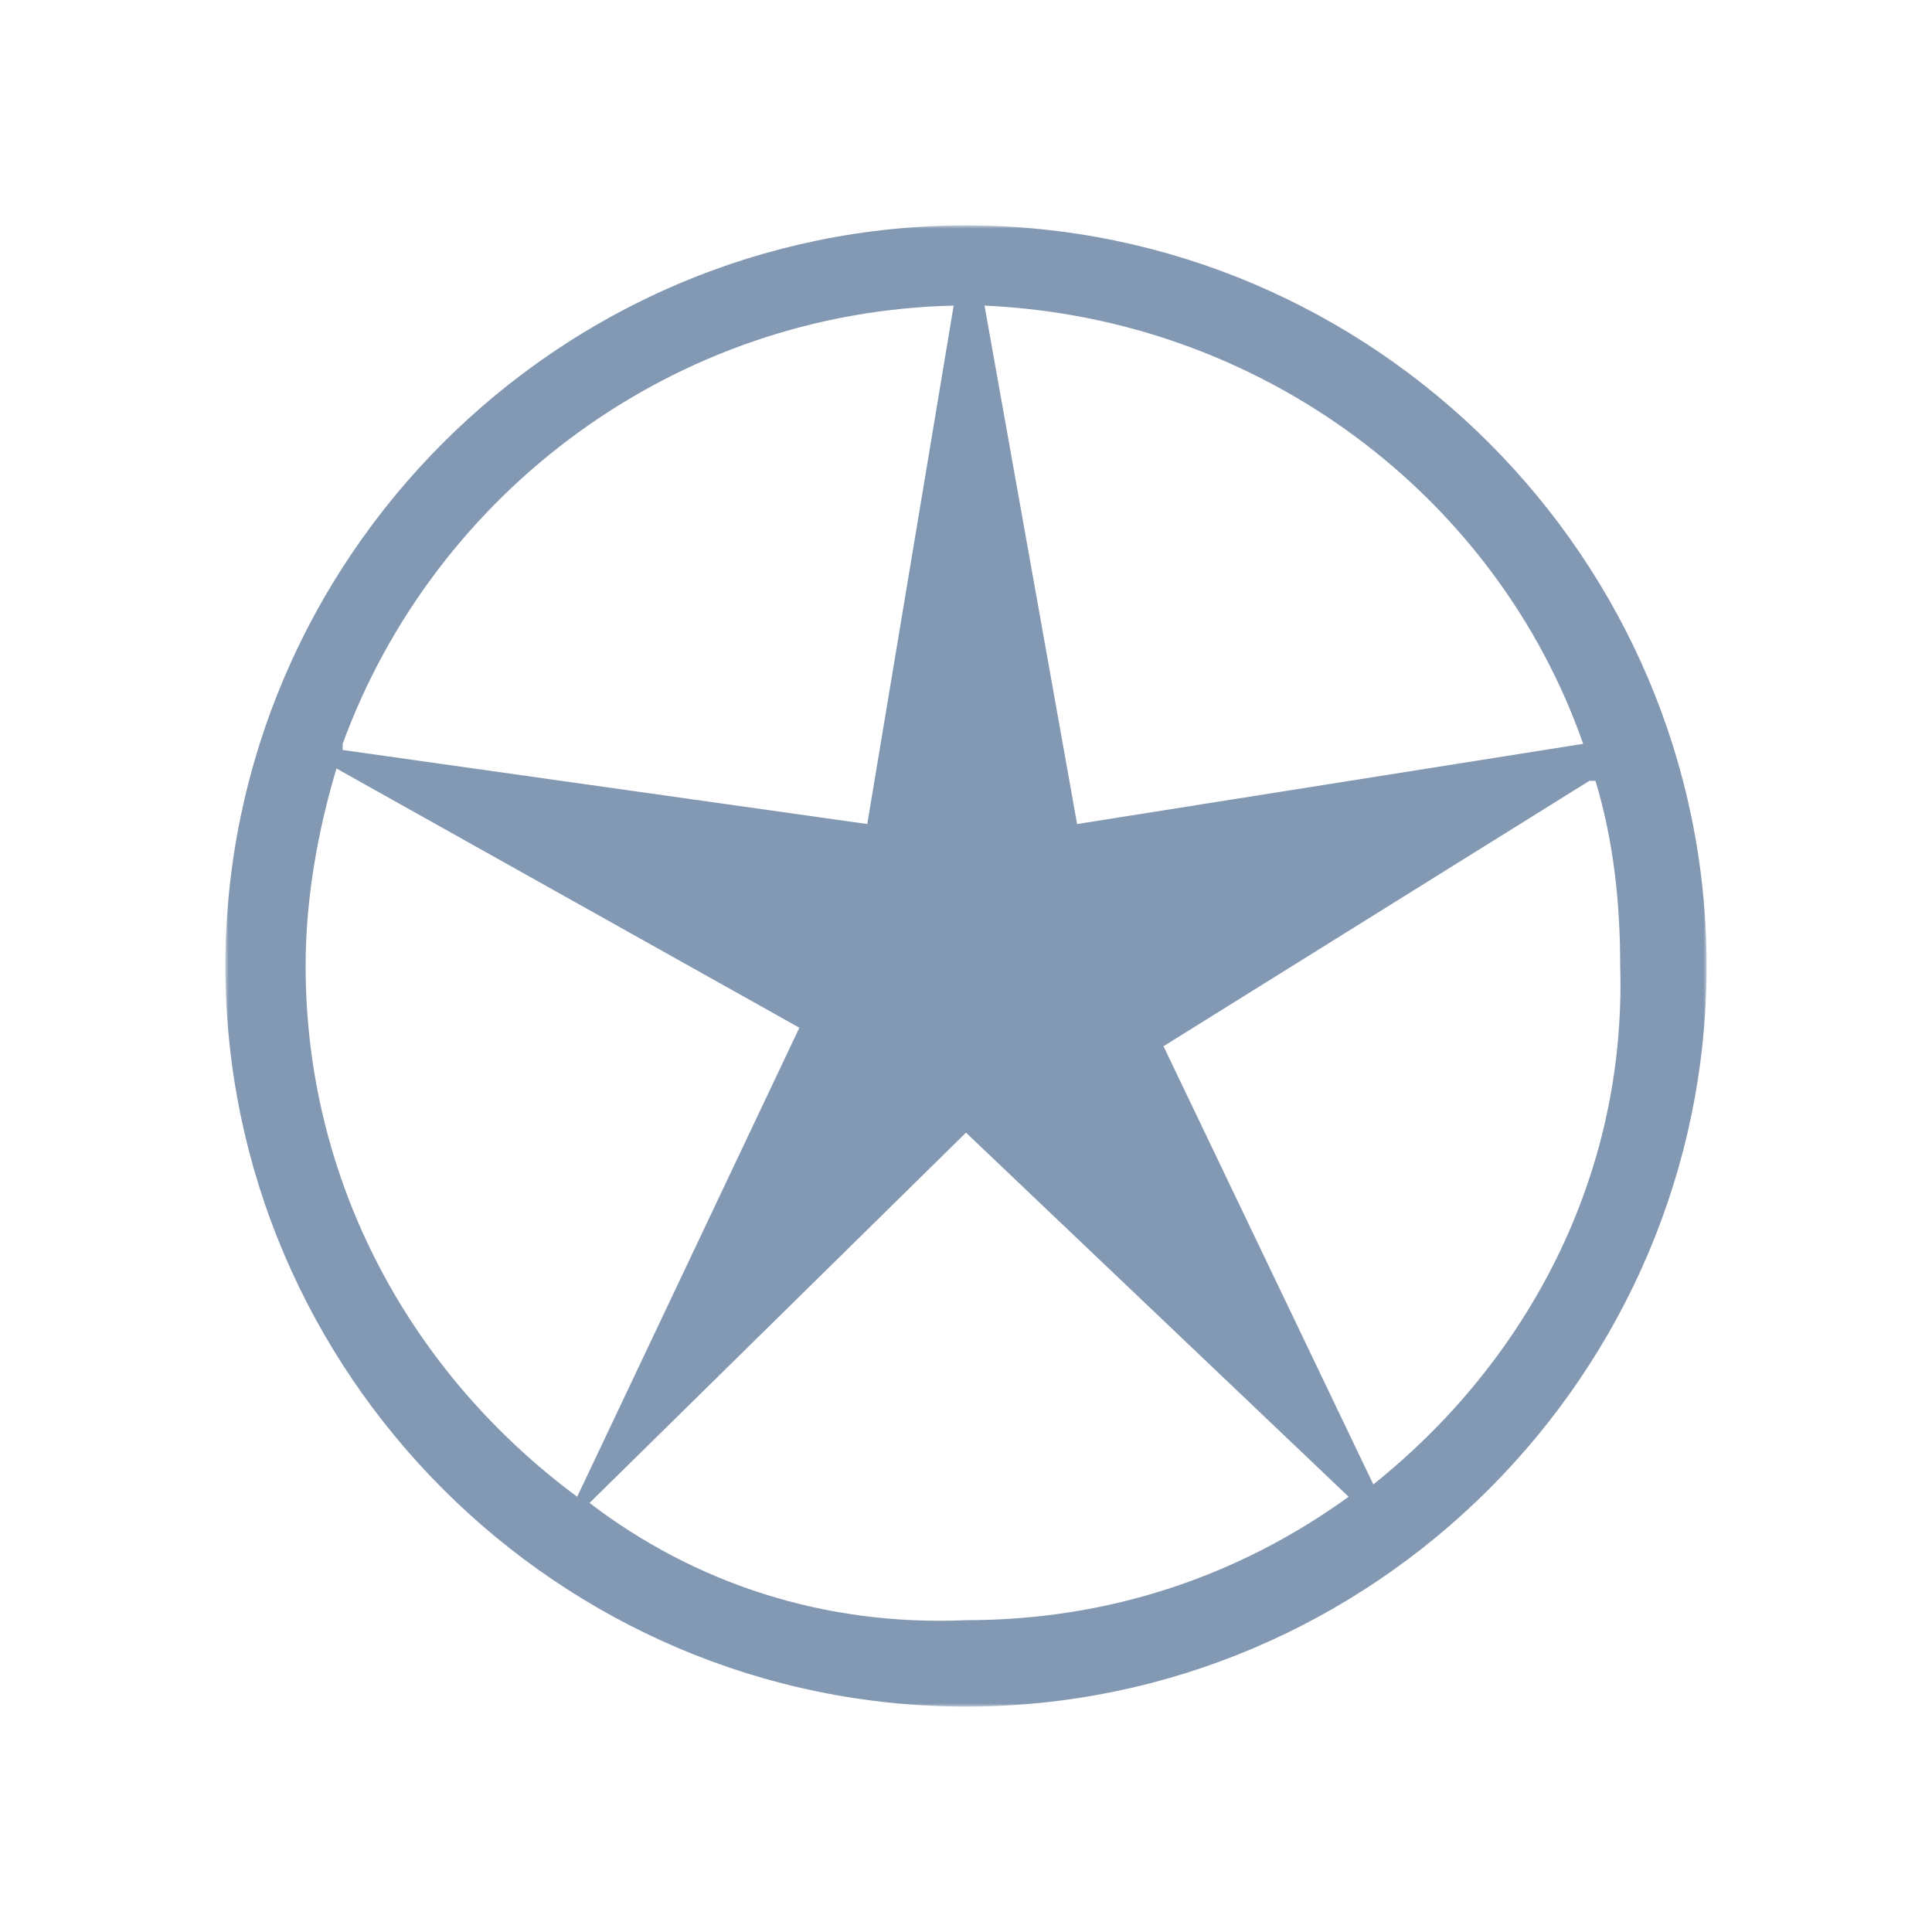 <svg width="300" height="300" viewBox="0 0 300 300" fill="none" xmlns="http://www.w3.org/2000/svg">
<mask id="mask0_24873_126" style="mask-type:luminance" maskUnits="userSpaceOnUse" x="35" y="35" width="230" height="230">
<path d="M265 35H35V265H265V35Z" fill="white"/>
</mask>
<g mask="url(#mask0_24873_126)">
<path d="M150 35C86.75 35 35 86.75 35 150C35 213.25 86.75 265 150 265C213.25 265 265 213.25 265 150C265 86.75 213.25 35 150 35ZM245.833 115.5L167.25 127.958L152.875 47.458C196 49.375 232.417 77.167 245.833 115.5ZM148.083 47.458L134.667 127.958L53.208 116.458C53.208 116.458 53.208 116.458 53.208 115.5C67.583 76.208 104.958 48.417 148.083 47.458ZM47.458 150C47.458 139.458 49.375 128.917 52.25 119.333L124.125 159.583L89.625 232.417C63.75 213.25 47.458 183.542 47.458 150ZM91.542 233.375L150 175.875L209.417 232.417C192.167 244.875 172.042 251.583 150 251.583C127.958 252.542 107.833 245.833 91.542 233.375ZM213.25 230.5L180.667 162.458L246.792 121.25H247.75C250.625 130.833 251.583 140.417 251.583 150C252.542 182.583 237.208 211.333 213.25 230.5Z" fill="#8398B2"/>
</g>
</svg>
